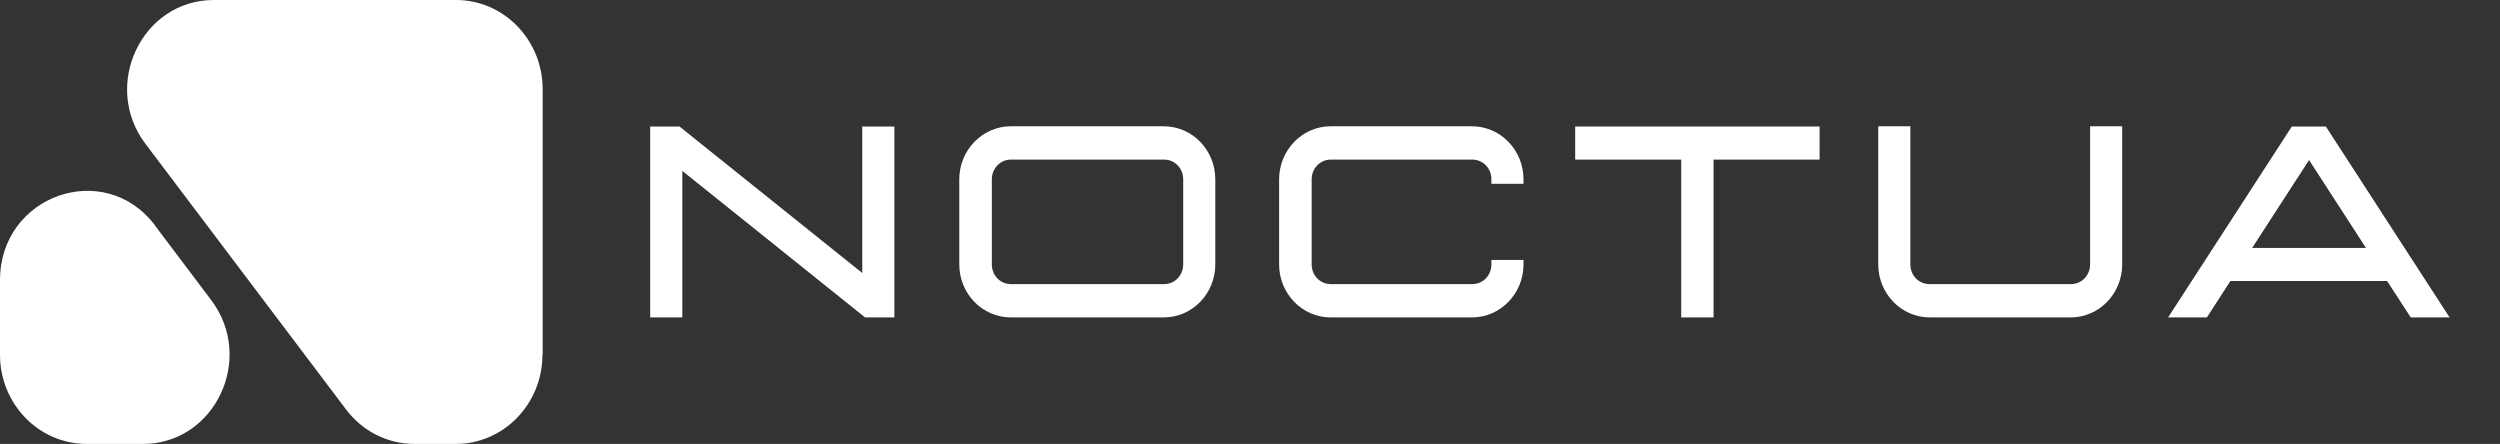 <svg width="107" height="19" viewBox="0 0 107 19" fill="none" xmlns="http://www.w3.org/2000/svg">
<rect x="0" y="0" width="107" height="19" fill="#333333" stroke="none"/>
<g clip-path="url(#clip0_2887_3279)">
<path d="M37.025 13.585L29.203 7.315V13.585H27.828V5.415H29.083L36.905 11.685V5.415H38.279V13.585H37.025Z" fill="white"/>
<path d="M43.261 13.585C42.044 13.585 41.057 12.568 41.057 11.314V7.676C41.057 6.431 42.044 5.405 43.261 5.405H49.81C51.028 5.405 52.015 6.422 52.015 7.676V11.314C52.015 12.568 51.028 13.585 49.81 13.585H43.261ZM50.641 11.314V7.676C50.641 7.201 50.281 6.83 49.82 6.83H43.27C42.809 6.83 42.45 7.21 42.45 7.676V11.314C42.45 11.789 42.809 12.16 43.27 12.16H49.82C50.281 12.16 50.641 11.789 50.641 11.314Z" fill="white"/>
<path d="M56.951 13.585C55.733 13.585 54.746 12.568 54.746 11.314V7.676C54.746 6.431 55.733 5.405 56.951 5.405H63.002C64.219 5.405 65.206 6.422 65.206 7.676V7.866H63.832V7.676C63.832 7.201 63.472 6.83 63.011 6.83H56.96C56.499 6.83 56.139 7.21 56.139 7.676V11.314C56.139 11.789 56.499 12.16 56.96 12.16H63.011C63.472 12.16 63.832 11.789 63.832 11.314V11.124H65.206V11.314C65.206 12.568 64.219 13.585 63.002 13.585H56.951Z" fill="white"/>
<path d="M71.956 13.585V6.831H67.418V5.415H77.878V6.831H73.34V13.585H71.956Z" fill="white"/>
<path d="M82.593 13.585C81.376 13.585 80.389 12.568 80.389 11.314V5.405H81.763V11.314C81.763 11.789 82.123 12.16 82.584 12.16H88.635C89.096 12.16 89.456 11.789 89.456 11.314V5.405H90.83V11.314C90.83 12.568 89.843 13.585 88.626 13.585H82.575H82.593Z" fill="white"/>
<path d="M103.181 13.585L102.167 12.027H95.461L94.455 13.585H92.795L98.09 5.415H99.547L104.842 13.585H103.191H103.181ZM98.828 6.85L96.392 10.611H101.263L98.828 6.85Z" fill="white"/>
<path d="M6.632 9.652L9.04 12.844C10.931 15.352 9.196 19 6.116 19H3.708C1.66 19 0 17.29 0 15.181V11.989C0 8.36 4.464 6.783 6.632 9.643" fill="white"/>
<path d="M23.226 15.181V3.819C23.226 1.71 21.565 0 19.518 0H9.15C6.069 0 4.335 3.658 6.226 6.156L14.813 17.527C15.514 18.459 16.594 19 17.737 19H19.508C21.556 19 23.216 17.29 23.216 15.181" fill="white"/>
</g>
<defs>
<clipPath id="clip0_2887_3279">
<rect width="107" height="19" fill="white"/>
</clipPath>
</defs>
</svg>
